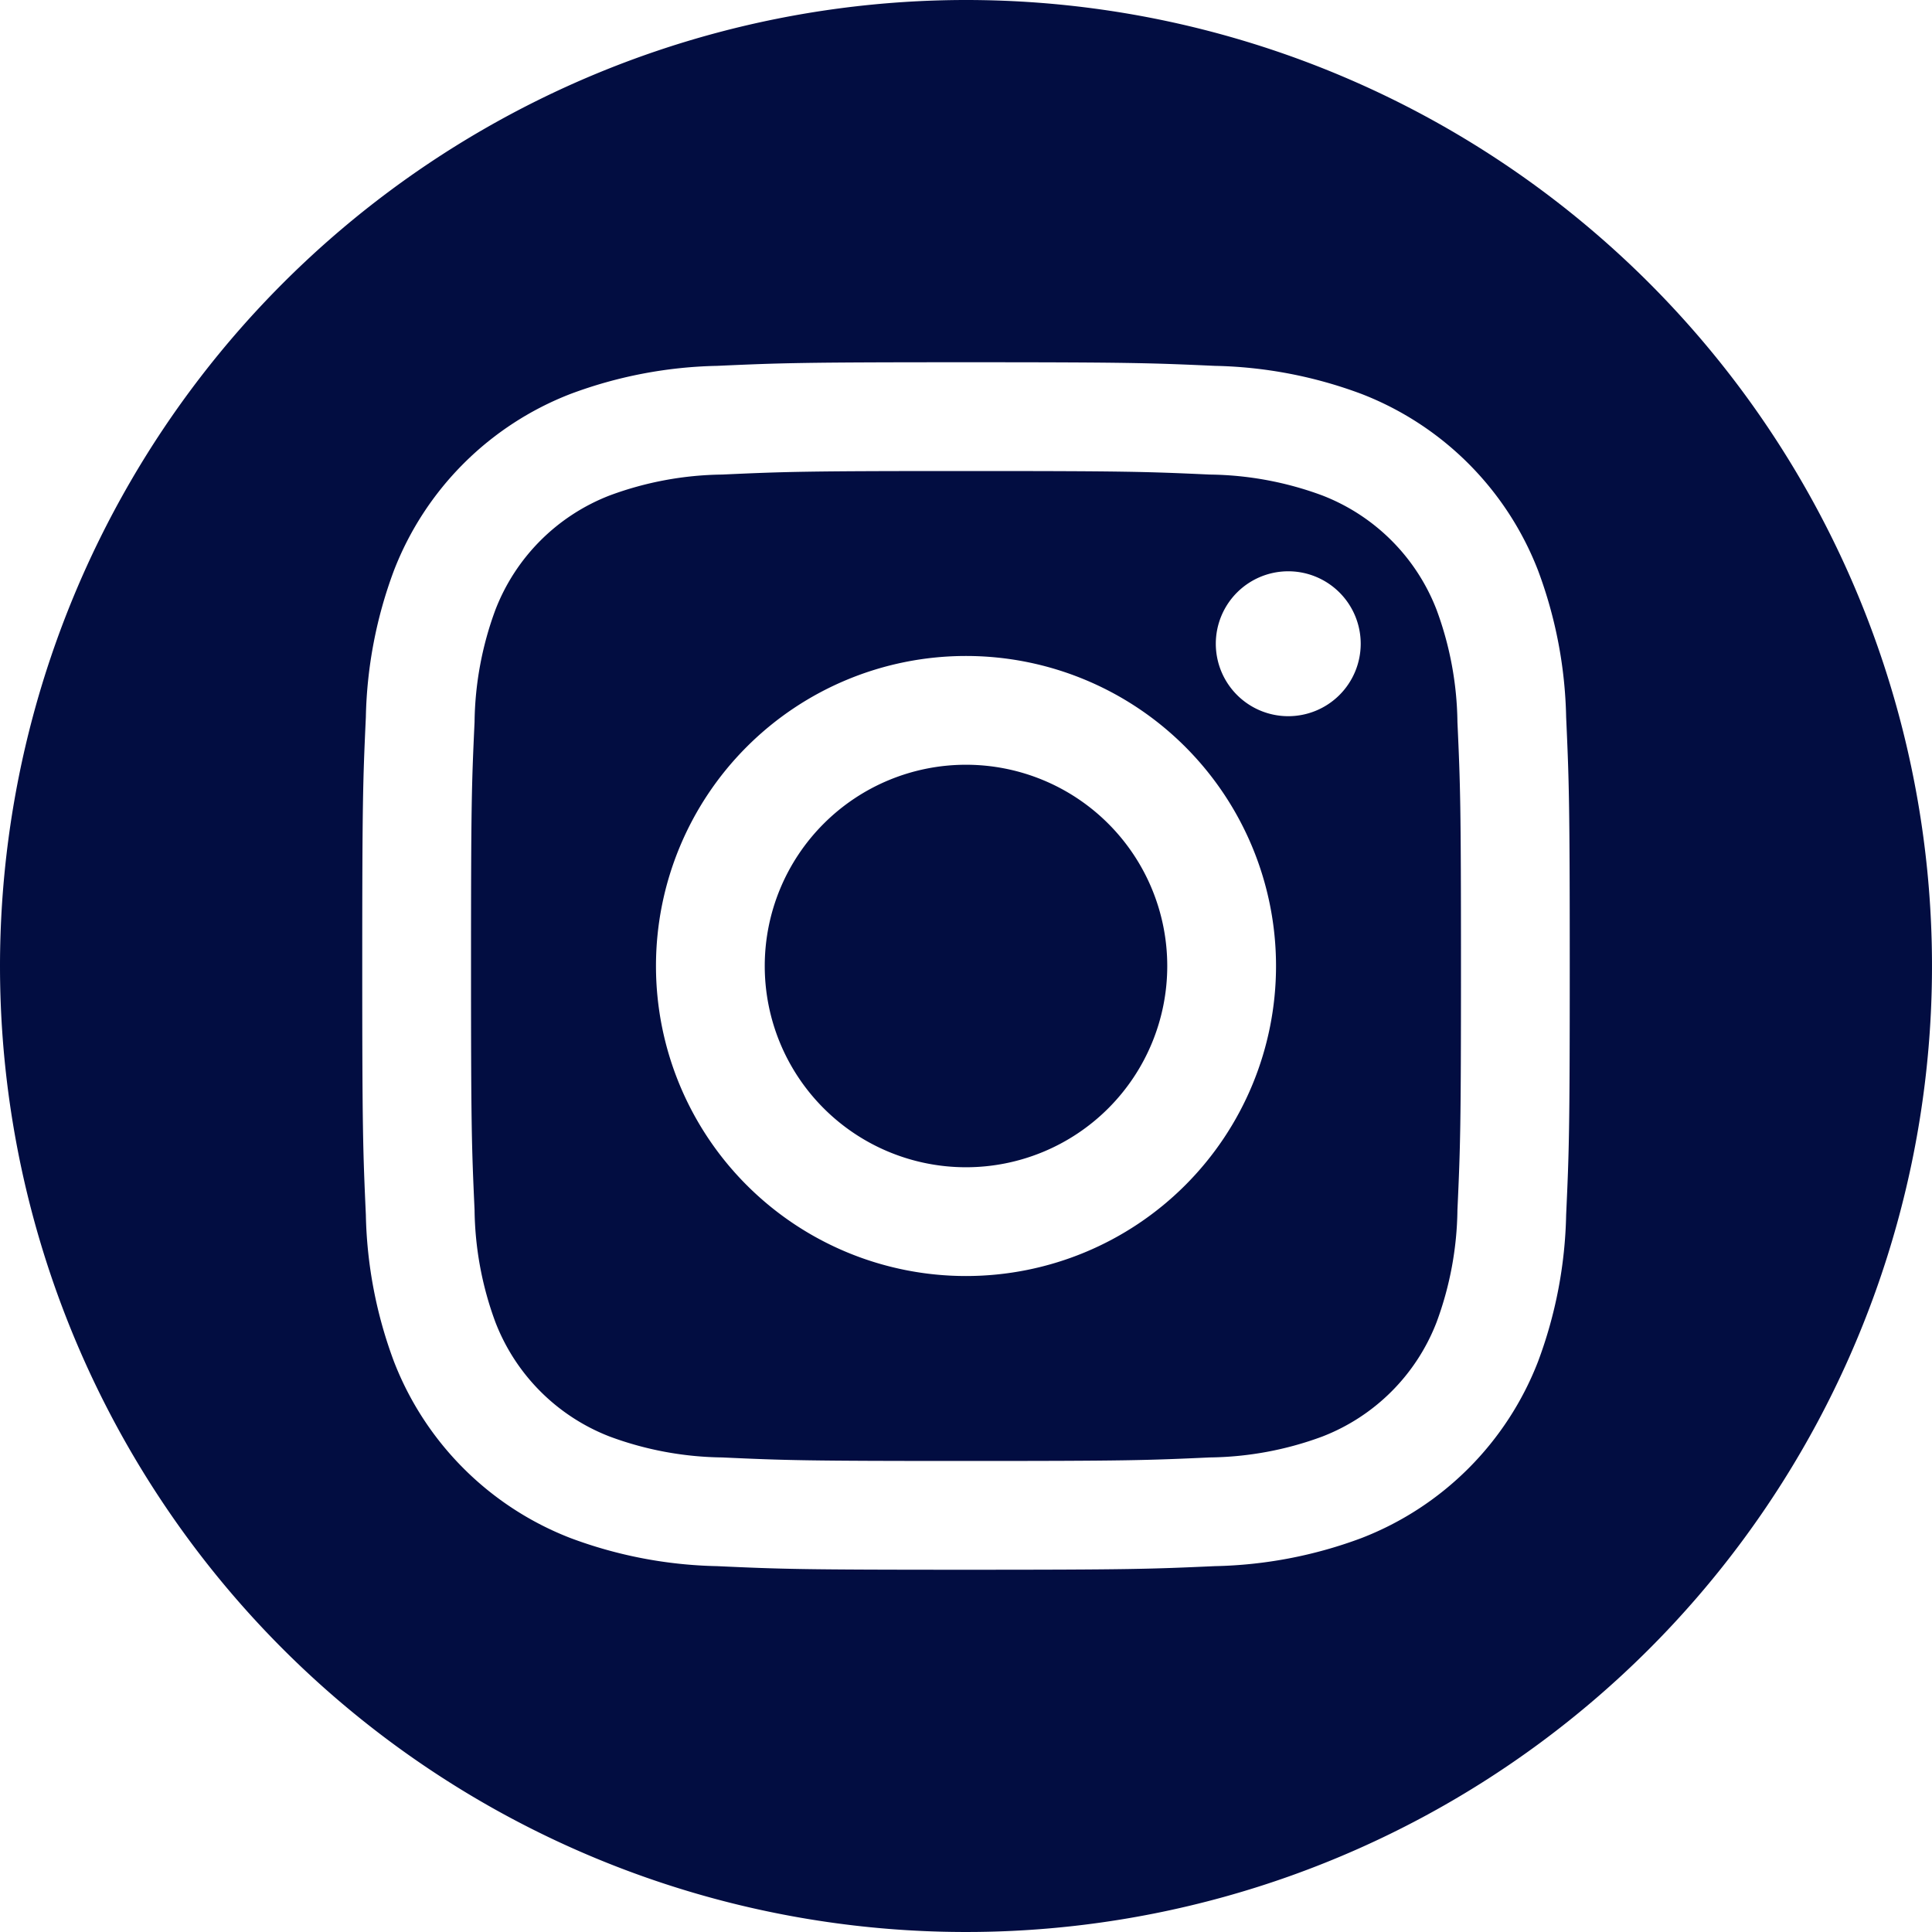 <svg xmlns="http://www.w3.org/2000/svg" width="30" height="30" viewBox="0 0 30 30">
  <path id="instagram" d="M15,0A15,15,0,1,1,0,15,15.007,15.007,0,0,1,15,0Zm0,5.625c-2.546,0-2.865.011-3.865.056a6.882,6.882,0,0,0-2.276.436A4.794,4.794,0,0,0,6.117,8.859a6.883,6.883,0,0,0-.436,2.276c-.046,1-.056,1.319-.056,3.865s.011,2.865.056,3.865a6.883,6.883,0,0,0,.436,2.276,4.794,4.794,0,0,0,2.742,2.742,6.884,6.884,0,0,0,2.276.436c1,.046,1.319.056,3.865.056s2.865-.011,3.865-.056a6.883,6.883,0,0,0,2.276-.436,4.794,4.794,0,0,0,2.742-2.742,6.883,6.883,0,0,0,.436-2.276c.046-1,.056-1.319.056-3.865s-.011-2.865-.056-3.865a6.883,6.883,0,0,0-.436-2.276,4.794,4.794,0,0,0-2.742-2.742,6.881,6.881,0,0,0-2.276-.436C17.865,5.636,17.546,5.625,15,5.625Zm0,1.689c2.5,0,2.8.01,3.788.055a5.188,5.188,0,0,1,1.741.323,3.1,3.1,0,0,1,1.779,1.779,5.186,5.186,0,0,1,.323,1.741c.045.989.055,1.285.055,3.788s-.01,2.8-.055,3.788a5.186,5.186,0,0,1-.323,1.741,3.1,3.1,0,0,1-1.779,1.779,5.186,5.186,0,0,1-1.741.323c-.988.045-1.285.055-3.788.055s-2.8-.01-3.788-.055a5.186,5.186,0,0,1-1.741-.323,3.1,3.1,0,0,1-1.779-1.779,5.187,5.187,0,0,1-.323-1.741C7.324,17.8,7.314,17.5,7.314,15s.009-2.8.055-3.788a5.187,5.187,0,0,1,.323-1.741A3.1,3.1,0,0,1,9.471,7.692a5.188,5.188,0,0,1,1.741-.323C12.2,7.324,12.5,7.314,15,7.314Zm0,2.872A4.814,4.814,0,1,0,19.814,15,4.814,4.814,0,0,0,15,10.186Zm0,7.939A3.125,3.125,0,1,1,18.125,15,3.125,3.125,0,0,1,15,18.125ZM21.129,10A1.125,1.125,0,1,1,20,8.871,1.125,1.125,0,0,1,21.129,10Z" fill="#020d41" fill-rule="evenodd"/>
</svg>
